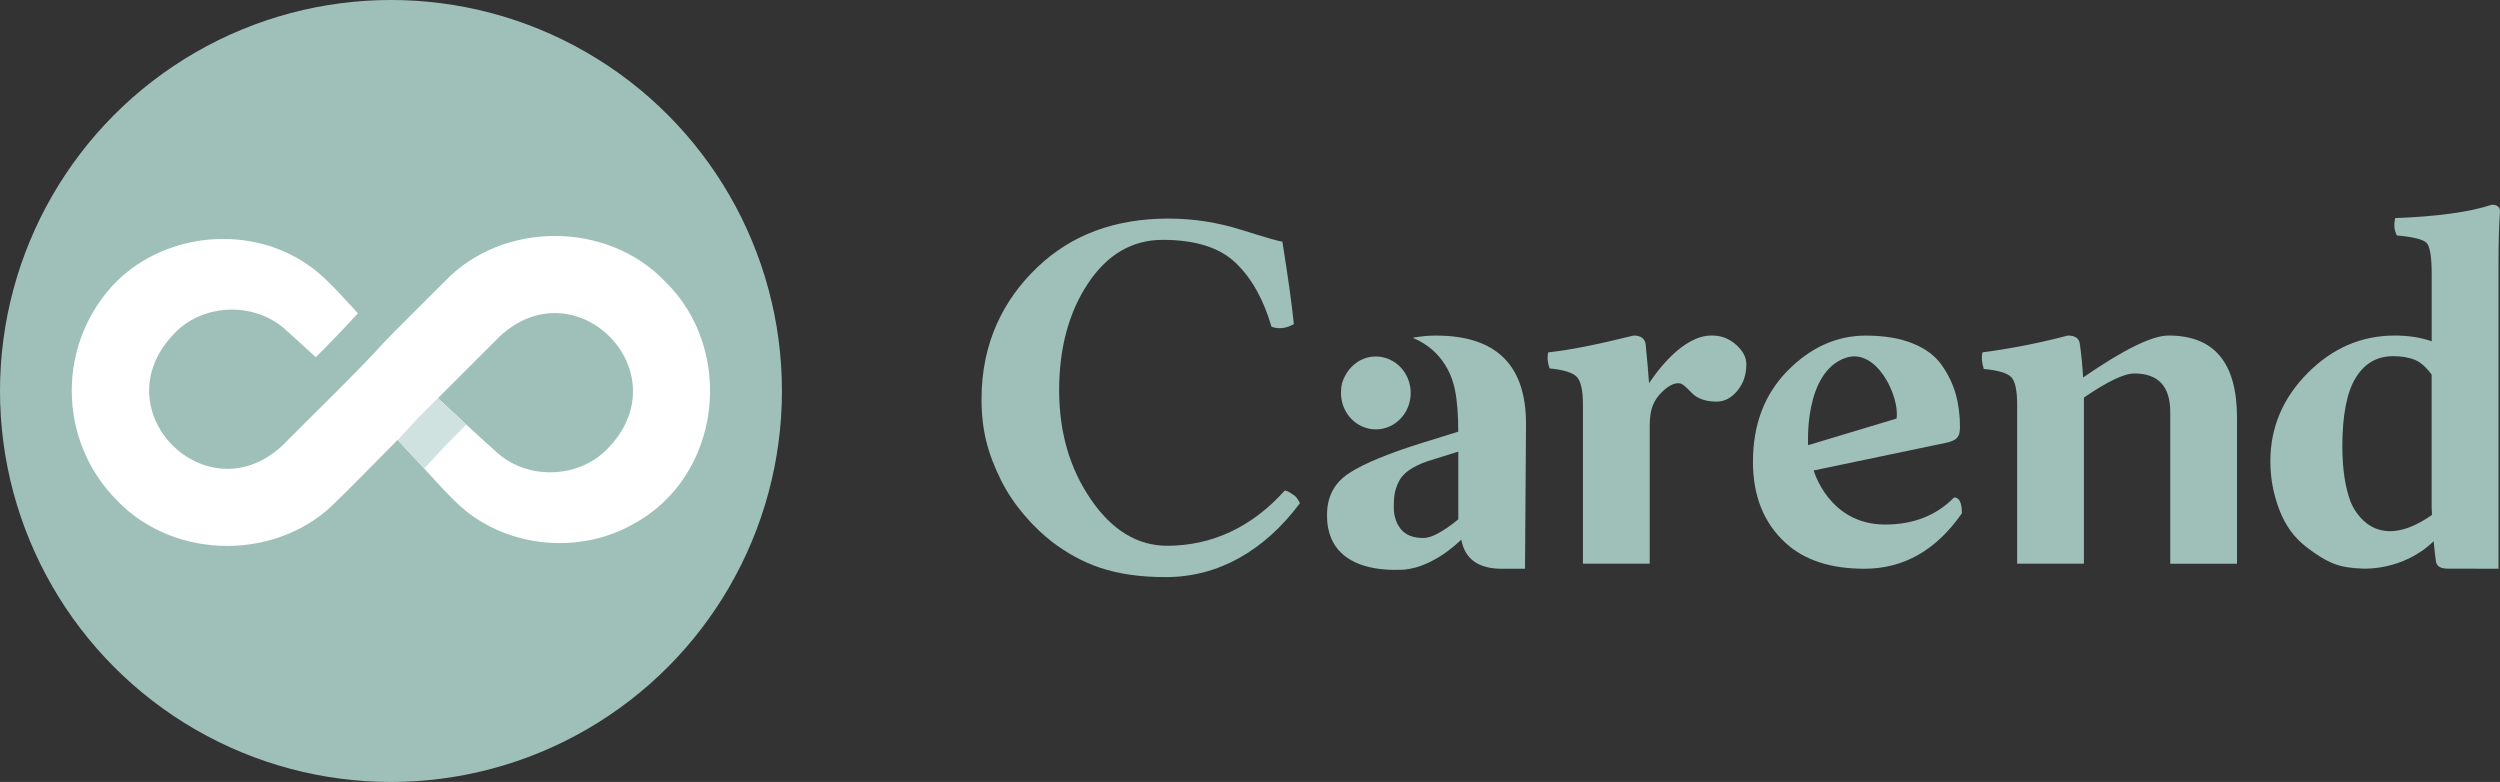<?xml version="1.0" encoding="UTF-8"?><svg id="Layer_2" xmlns="http://www.w3.org/2000/svg" viewBox="0 0 469.98 147"><rect x="0" y="0" width="469.98" height="147" fill="#333333" stroke="none"/><defs><style>.cls-1{fill:#fff;}.cls-2{fill:#9ec0b9;}.cls-3{fill:#cfe2df;}</style></defs><g id="Layer_1-2"><g id="Layer_1-2"><g><path class="cls-2" d="m243.19,93.07c-.68-.47-1.17-.84-1.68-.84-6.21,6.94-13.79,10.37-22.06,10.37-5.6,0-10.39-2.9-14.37-8.71-3.98-5.8-5.97-12.64-5.97-20.53s1.81-14.65,5.44-20.1c3.63-5.44,8.31-8.17,14.04-8.17,6.11,0,10.67,1.44,13.68,4.3,3.01,2.87,5.26,6.88,6.76,12.03,1.36.49,2.77.33,4.2-.49-.32-3.32-1.03-8.49-2.15-15.5-.67-.07-3.24-.81-7.71-2.22s-9.05-2.12-13.73-2.12c-10.03,0-18.24,3.05-24.63,9.16-6.4,6.11-10.49,14.22-10.49,24.79,0,5.85,1.17,10.2,3.67,15.25,2.32,4.69,6.08,8.84,9.6,11.58,5.59,4.2,11.54,6.62,21.37,6.62s18.5-4.91,25.22-13.9c-.26-.46-.49-1.06-1.18-1.53h-.01Z"/><path class="cls-2" d="m407.7,63.08c-3.05-.03-8.41,2.59-16.09,7.88-.13-2.23-.33-4.31-.61-6.23-.1-1.1-.85-1.65-2.27-1.65-5.22,1.38-10.57,2.44-16.04,3.16-.22.85-.14,1.89.24,3.12,2.7.25,4.43.77,5.17,1.54s1.11,2.51,1.11,5.21v29.86h12.55v-31.23c4.41-3.02,7.56-4.53,9.48-4.53,4.5,0,6.75,2.42,6.75,7.27v28.5h12.55v-27.47c0-10.29-4.27-15.43-12.83-15.43h-.01Z"/><path class="cls-2" d="m326.36,64.8c-1.29-1.15-2.77-1.72-4.44-1.72h-.24c-5.46.03-10.43,7.06-11.67,8.97-.13-1.88-.34-4.32-.64-7.32-.16-1.1-.91-1.65-2.27-1.65-6.95,1.73-12.3,2.78-16.04,3.16-.22.85-.14,1.86.24,3.02,2.64.25,4.35.78,5.12,1.58s1.16,2.55,1.16,5.26v29.86h12.55v-25.9c0-1.61.2-2.89.59-3.85.39-.96.97-1.8,1.72-2.52,1.13-1.1,2.16-1.65,3.07-1.65.19,0,.36.03.52.1s.33.17.52.31.35.28.47.4l.52.52.52.52c1.07,1.07,2.62,1.61,4.67,1.61,1.45,0,2.73-.67,3.87-2.03,1.13-1.35,1.7-3.02,1.7-5,.01-1.29-.64-2.51-1.93-3.66h0Z"/><path class="cls-2" d="m468.41,38.5c-4.12,1.36-10.17,2.2-18.14,2.5-.28,1.26-.17,2.34.33,3.26,3.07.28,4.93.75,5.57,1.39s.97,2.61.97,5.89v12.62c-2.07-.73-4.39-1.08-6.96-1.08-6.23,0-11.69,2.35-16.36,7.05-4.67,4.7-7.01,10.24-7.01,16.6,0,3.13.56,6.16,1.68,9.09,1.12,2.94,2.81,5.27,5.08,7.01,1.95,1.52,3.7,2.57,5.25,3.17,1.39.54,3.18.84,5.35.89h0s7.51.52,13.34-5.15c.12,1.34.25,2.53.39,3.55.06,1.07.8,1.61,2.22,1.61l8.31.02h1.27v-57.32c0-4.18.1-7.47.28-9.86.01-.83-.51-1.25-1.55-1.25h-.02Zm-13.28,59.6c-.35.19-.7.37-1.05.54-8.4,4-11.68-3.04-12.19-4.32-1.03-2.71-1.55-6.23-1.55-10.57.03-5.76.85-9.96,2.45-12.62,1.66-2.78,4.03-4.17,7.1-4.17,1.54,0,2.86.21,3.97.64,1.11.43,2.2,1.37,3.27,2.82v24.74c0,.27,0,.54.03.81.02.27.03.54.03.83-.71.5-1.4.93-2.05,1.3h-.01Z"/><path class="cls-2" d="m270.01,63.08c-1.45,0-2.93.14-4.45.42,5.95,2.43,7.54,7.66,7.94,9.71.43,2.02.64,4.66.64,7.94l-6.79,2.11c-6.33,1.97-10.9,3.86-13.69,5.66-1.89,1.22-3.14,2.81-3.75,4.77h0s0,.03-.02.07c-.28.92-.42,1.91-.42,2.99v.07c-.02,1.31.16,2.91.85,4.5,1.64,3.79,5.99,5.99,12.76,5.8,5.73,0,10.9-4.95,11.63-5.68.68,3.68,3.25,5.51,7.7,5.48h4.28l.19-27.25c0-11.05-5.63-16.58-16.87-16.58h0Zm4.13,34.56c-2.88,2.34-5.06,3.5-6.53,3.5-1.94,0-3.36-.55-4.25-1.66-.9-1.1-1.34-2.5-1.34-4.17,0-1.07.06-1.92.17-2.54.11-.62.35-1.34.73-2.15.37-.81,1.01-1.54,1.9-2.18.9-.64,2.05-1.21,3.45-1.7l5.88-1.84v12.73h-.01Z"/><path class="cls-2" d="m258.65,80.72c3.62,0,6.55-3.07,6.55-6.85s-2.94-6.85-6.55-6.85c-2.43,0-4.54,1.38-5.67,3.43-.57.96-.87,1.96-.87,3.01v.08c0,.11-.02.22-.02.33,0,3.78,2.93,6.85,6.55,6.85h.01Z"/><path class="cls-2" d="m367.36,93.51c-3.37,3.43-7.69,5.1-12.97,5.1-10.61,0-13.43-10.17-13.43-10.17l24.69-5.16c2.19-.46,2.81-1.04,2.81-3.02,0-2.24-.27-4.28-.79-6.16-.53-1.87-1.4-3.68-2.61-5.42-1.21-1.75-3.03-3.12-5.44-4.1-2.41-.99-5.36-1.49-8.85-1.49-5.47,0-10.38,2.2-14.72,6.61s-6.51,10.11-6.51,17.12c0,6.45,2.06,11.55,6.18,15.29,3.52,3.21,8.44,4.81,14.77,4.81,7.38,0,13.49-3.47,18.33-10.43,0-1.98-.49-2.98-1.47-2.98h.01Zm-20.38-26.24c5.75-1.97,10.14,7.13,9.57,11.41l-16.64,5.01s-.84-13.71,7.07-16.42Z"/></g><circle class="cls-2" cx="73.5" cy="73.5" r="73.5"/><g><path class="cls-1" d="m124.99,52.87c-10.88-11.35-30.48-11.35-41.35,0-.74.75-11.03,10.97-11.36,11.4-4.62,5.17-14.26,14.48-19.22,19.52-14.23,13.15-33.84-6.41-20.68-20.68,5.24-6,15.05-6.55,21.04-1.36,1.52,1.33,3.65,3.3,5.93,5.4,2.46-2.39,5.65-5.76,7.94-8.25-2.65-2.84-6.13-6.9-9.16-8.94-10.81-7.72-26.57-6.41-36.09,2.82-11.4,11.39-11.4,29.95,0,41.34,10.88,11.34,30.46,11.35,41.34,0,.76-.65,11.01-11.06,11.37-11.42.24.3,4.92,5.28,4.98,5.37,2.65,2.85,6.12,6.91,9.16,8.96,8.7,6.12,20.8,6.78,30.09,1.52,16.64-8.87,19.41-32.69,6-45.69h.01Zm-10.34,31.02c-5.23,5.98-15.05,6.55-21.03,1.35-3.08-2.71-7.89-7.22-11.29-10.39l11.65-11.64c14.23-13.18,33.84,6.45,20.67,20.68Z"/><path class="cls-3" d="m82.33,74.85l-3.86,3.86c-1.22,1.34-2.46,2.67-3.71,4.01l4.47,4.82c.16.18.34.36.51.54,1.35-1.43,2.69-2.88,4.01-4.32l3.92-3.92c-1.76-1.64-3.61-3.37-5.35-4.99h0Z"/></g></g></g></svg>